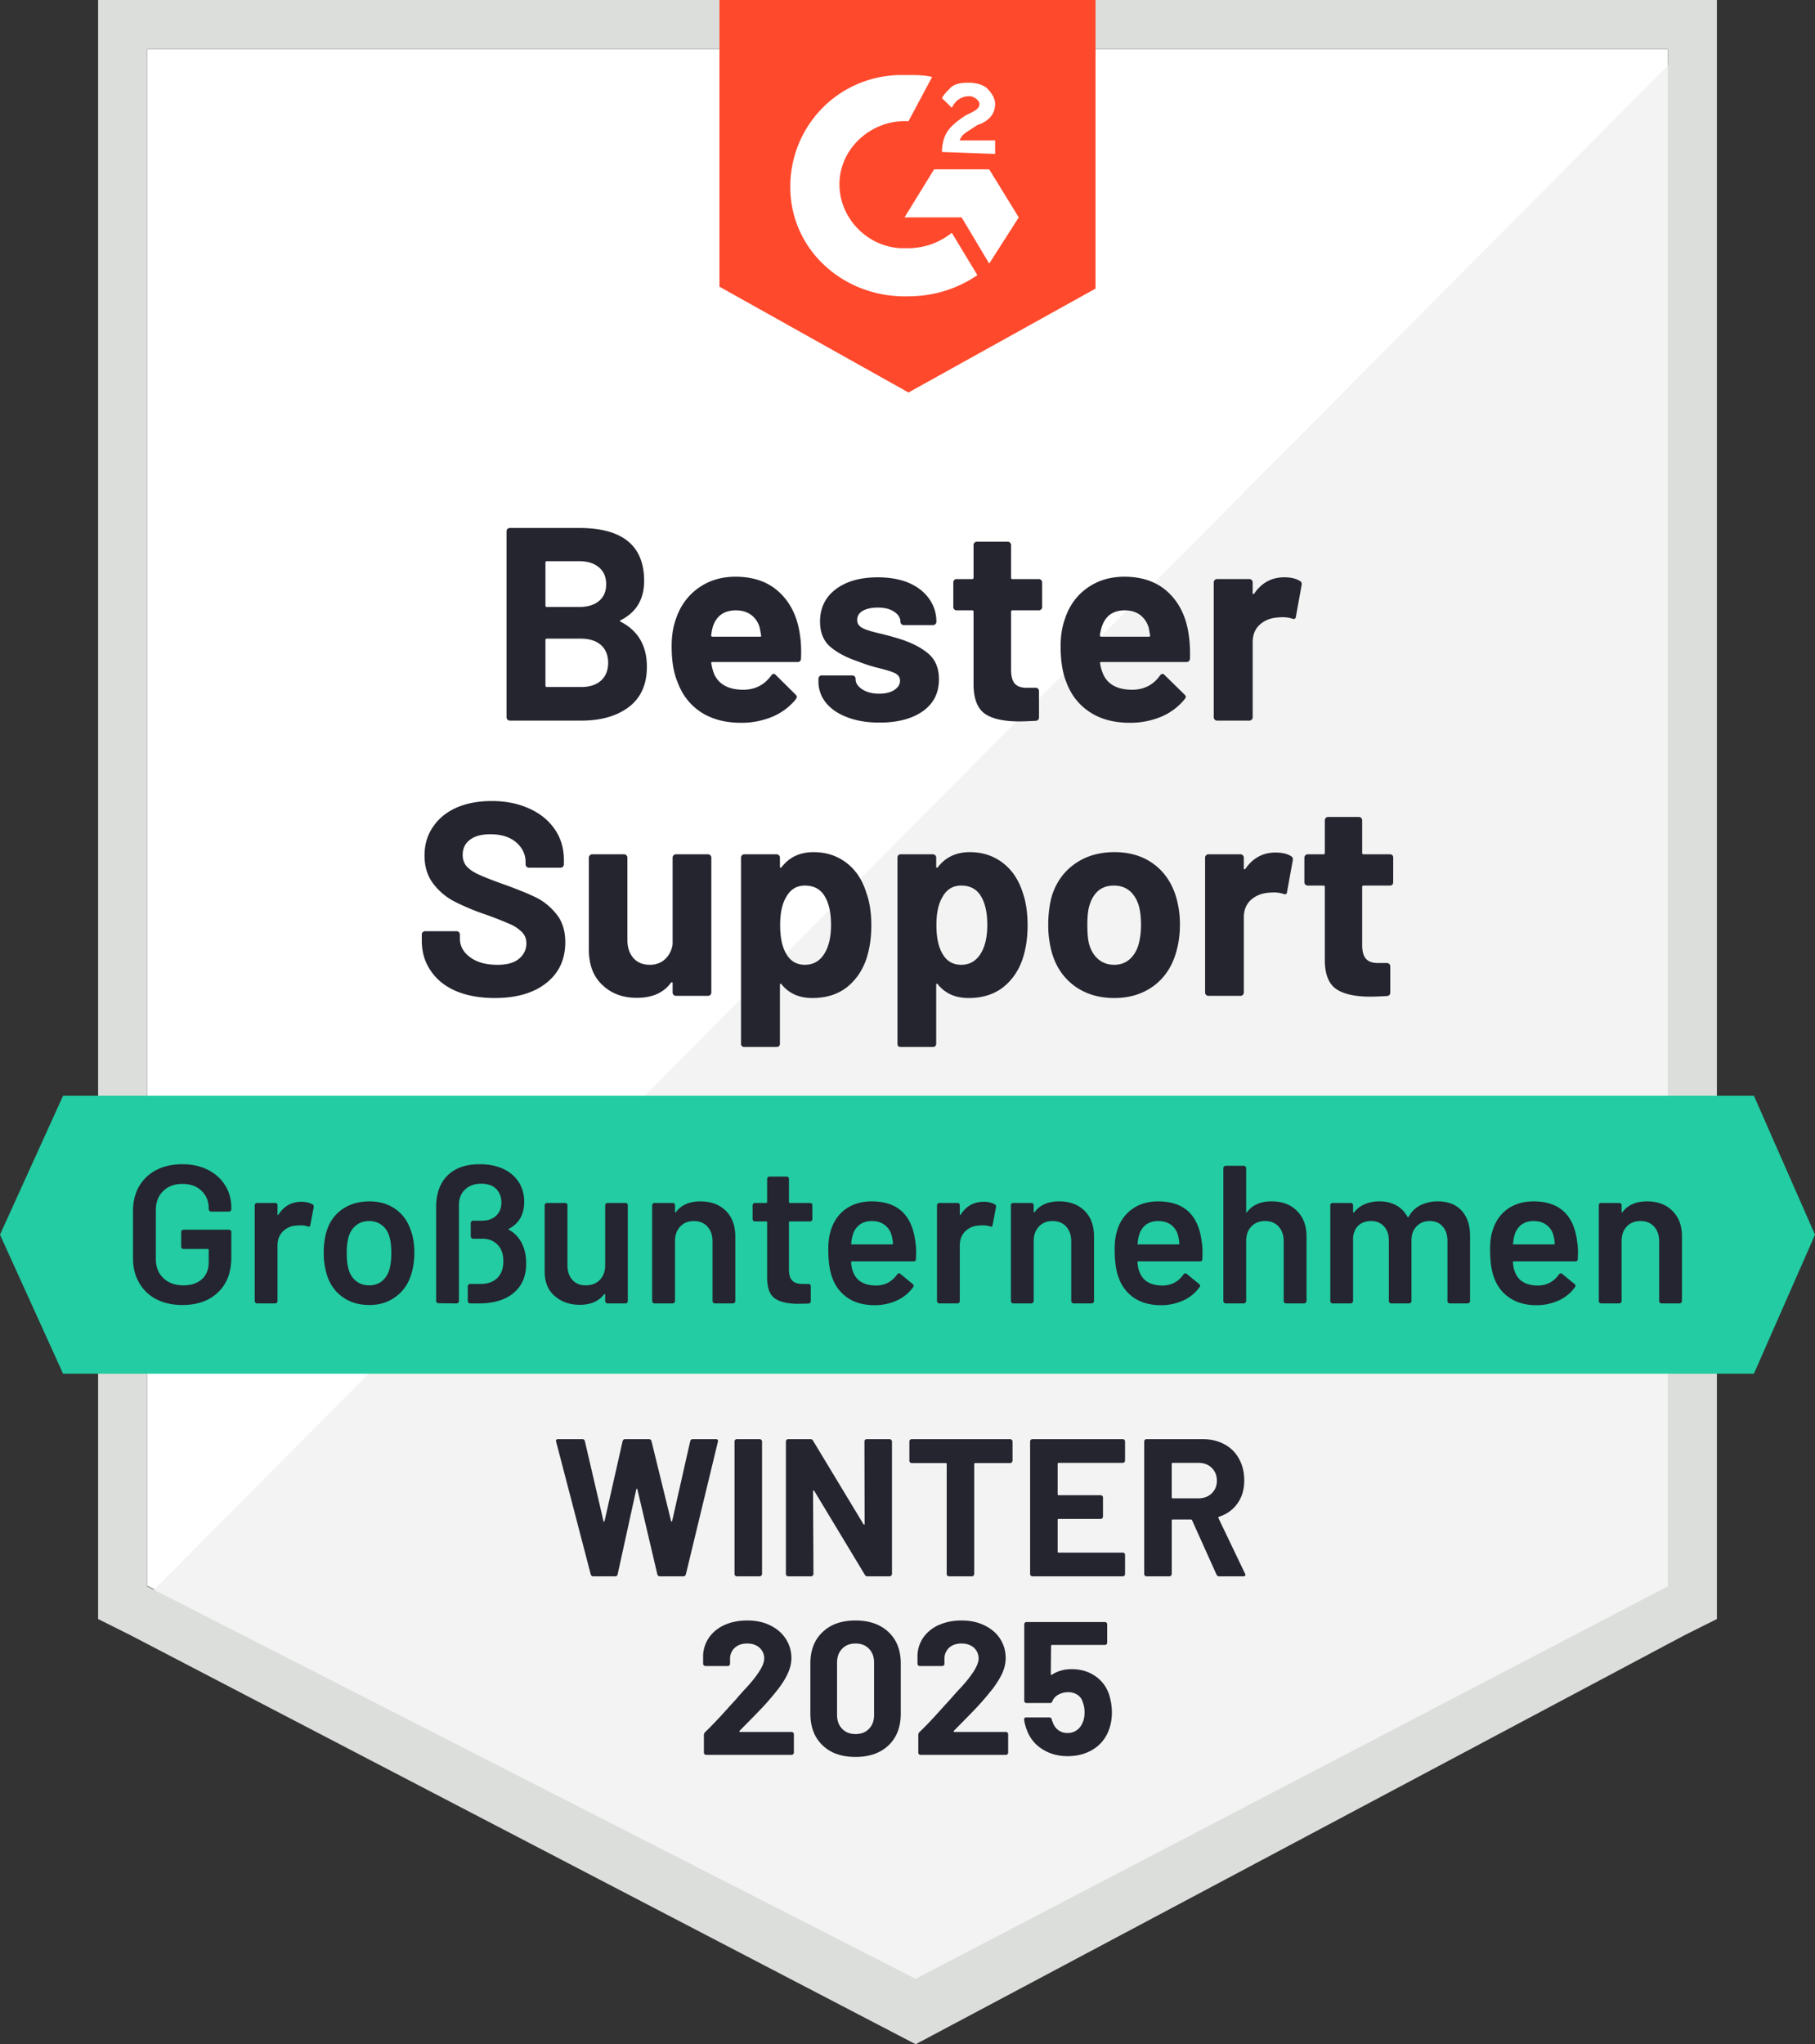 <svg xmlns="http://www.w3.org/2000/svg" width="111" height="125" fill="none" viewBox="0 0 111 125"><rect x="0" y="0" width="111" height="125" fill="#333333" stroke="none"/><title>Bester Support GroBunternehmen (DE)</title><path fill="#fff" d="M9 96.97 56.4 121 102 96.97V3H9z"/><path fill="#F2F3F2" d="M103 3 8 98.64 57.242 123 103 99.6z"/><path fill="#DCDEDC" fill-rule="evenodd" d="M6 99V0h99v99l-2 1-47 25-48-25zM9 3v94l47 24 46-24V3z" clip-rule="evenodd"/><path fill="#FF492C" fill-rule="evenodd" d="M67 17.647 55.56 24 44 17.53V0h23zM57.005 4.706c-.481-.118-.963-.118-1.445-.118h-.602c-3.853.118-6.743 3.294-6.623 7.06.12 3.764 3.372 6.587 7.225 6.47 1.566 0 3.01-.47 4.215-1.294l-1.566-2.589a4.27 4.27 0 0 1-2.649.942h-.482c-2.167-.118-3.853-2-3.733-4.118s2.048-3.765 4.215-3.647zm5.299 8.588-1.807-2.941h-3.371l-1.807 2.941h3.492l1.686 2.824zm-4.697-4c0-.47.12-.941.362-1.294.24-.353.722-.706 1.083-.941l.241-.118c.482-.235.602-.353.602-.588s-.361-.47-.602-.47q-.722 0-1.084.705L57.607 6c.12-.235.362-.47.602-.706.362-.235.723-.235 1.084-.235s.843.117 1.084.353c.24.235.482.588.482.94 0 .59-.362 1.06-1.084 1.295l-.361.235-.12.078c-.296.188-.496.316-.603.628h2.168v.824z" clip-rule="evenodd"/><path fill="#23CCA2" d="M107.263 67H3.858L0 75.5 3.858 84h103.405L111 75.5z"/><path fill="#252530" d="M36.294 96.39q-.13 0-.167-.12l-2.115-8.114-.012-.048q0-.108.131-.108h1.482q.12 0 .155.12l1.135 4.878q.012.047.036.047t.036-.047l1.1-4.866Q38.11 88 38.23 88h1.446q.13 0 .167.12l1.195 4.878q.012.036.035.047.024 0 .036-.047l1.1-4.866q.035-.132.155-.132h1.41q.167 0 .131.156l-1.96 8.113q-.035.12-.167.12h-1.422q-.119 0-.155-.12l-1.218-5.189q-.012-.048-.036-.048t-.036.048l-1.135 5.177q-.024.132-.156.132zm8.77 0a.15.15 0 0 1-.107-.049.13.13 0 0 1-.036-.096v-8.101a.13.13 0 0 1 .036-.096.15.15 0 0 1 .107-.048h1.398q.06 0 .096.048a.11.11 0 0 1 .047.096v8.101q0 .06-.047.096a.11.11 0 0 1-.096.048zm7.802-8.246a.13.13 0 0 1 .036-.096.15.15 0 0 1 .108-.048h1.398q.06 0 .095.048a.11.11 0 0 1 .048.096v8.101q0 .06-.048.096a.11.11 0 0 1-.095.048h-1.35q-.12 0-.168-.096l-3.094-5.13q-.024-.035-.048-.023-.024 0-.024.048l.024 5.057q0 .06-.048.096a.11.11 0 0 1-.096.048h-1.397a.15.15 0 0 1-.108-.048.13.13 0 0 1-.036-.096v-8.101a.13.13 0 0 1 .036-.096.15.15 0 0 1 .108-.048h1.35q.12 0 .167.096l3.083 5.105q.024.036.047.024.024 0 .024-.048zM61.78 88q.06 0 .096.048a.11.11 0 0 1 .047.096v1.174q0 .06-.047.096a.11.11 0 0 1-.096.048h-2.14q-.06 0-.06.06v6.723q0 .06-.047.096a.11.11 0 0 1-.096.048H58.04a.15.15 0 0 1-.108-.048.13.13 0 0 1-.035-.096v-6.723q0-.06-.06-.06h-2.08a.15.15 0 0 1-.107-.048.13.13 0 0 1-.035-.096v-1.174a.13.13 0 0 1 .035-.096.15.15 0 0 1 .108-.048zm7.025 1.306a.13.13 0 0 1-.035.096.15.15 0 0 1-.108.048h-3.919q-.06 0-.06.06v1.858q0 .06.06.06h2.569q.06 0 .096.036a.15.15 0 0 1 .047.107v1.163a.15.15 0 0 1-.047.108.13.13 0 0 1-.096.036h-2.569q-.06 0-.06.06v1.941q0 .06.06.06h3.92q.059 0 .107.036a.2.2 0 0 1 .035.108v1.162a.13.13 0 0 1-.035.096.15.15 0 0 1-.108.048h-5.52a.15.15 0 0 1-.108-.048.13.13 0 0 1-.035-.096v-8.101a.13.13 0 0 1 .035-.096.15.15 0 0 1 .108-.048h5.52q.06 0 .108.048a.13.13 0 0 1 .035.096zm5.76 7.083a.17.17 0 0 1-.168-.108l-1.493-3.32q-.024-.047-.072-.047h-1.111q-.06 0-.06.06v3.271q0 .06-.048.096a.11.11 0 0 1-.095.048H70.12a.15.15 0 0 1-.108-.048.13.13 0 0 1-.036-.096v-8.101a.13.13 0 0 1 .036-.096.15.15 0 0 1 .108-.048h3.417q.765 0 1.338.312.586.311.896.886.323.576.323 1.33 0 .816-.406 1.391-.407.588-1.135.827-.06.024-.036.084l1.625 3.392a.2.2 0 0 1 .024.071q0 .096-.132.096zM71.72 89.45q-.06 0-.06.06v2.05q0 .06.06.06h1.565q.502 0 .813-.3.322-.3.322-.78 0-.479-.322-.79-.311-.3-.813-.3zm-26.488 16.383q-.024.024-.016.048.016.024.048.024h3.144a.13.13 0 0 1 .096.04.12.12 0 0 1 .048.096v1.128a.12.12 0 0 1-.048.096.13.13 0 0 1-.096.04h-5.216a.14.14 0 0 1-.104-.04.13.13 0 0 1-.04-.096v-1.072a.24.24 0 0 1 .072-.176q.568-.552 1.16-1.208.593-.656.744-.816.32-.384.656-.736 1.056-1.168 1.056-1.736a.87.87 0 0 0-.288-.672q-.288-.256-.752-.256-.465 0-.752.256a.89.89 0 0 0-.296.696v.288a.13.13 0 0 1-.04.096.13.13 0 0 1-.096.04h-1.368a.13.13 0 0 1-.096-.04.12.12 0 0 1-.048-.096v-.544q.04-.624.4-1.112.36-.48.952-.736.6-.256 1.344-.256.825 0 1.432.312.608.304.936.824.336.528.336 1.16 0 .488-.248 1-.24.511-.728 1.104-.36.448-.776.896-.415.44-1.24 1.272zm7.088 1.6q-1.28 0-2.016-.712-.744-.712-.744-1.944v-3.064q0-1.208.744-1.912.736-.712 2.016-.712 1.272 0 2.024.712.744.704.744 1.912v3.064q0 1.231-.744 1.944-.752.712-2.024.712m0-1.4q.52 0 .824-.32.312-.32.312-.856v-3.192q0-.528-.312-.848-.304-.32-.824-.32-.511 0-.816.32-.312.32-.312.848v3.192q0 .536.312.856.305.32.816.32m6.016-.2q-.024.024-.008.048.008.024.048.024h3.144a.13.13 0 0 1 .096.04q.04.04.04.096v1.128a.13.13 0 0 1-.04.096.13.13 0 0 1-.096.04h-5.224a.13.13 0 0 1-.096-.04.13.13 0 0 1-.04-.096v-1.072q0-.104.064-.176.576-.552 1.16-1.208.593-.656.744-.816.328-.384.664-.736 1.056-1.168 1.056-1.736a.87.87 0 0 0-.288-.672q-.295-.256-.76-.256t-.752.256a.9.9 0 0 0-.288.696v.288a.13.13 0 0 1-.04.096.14.14 0 0 1-.104.04h-1.368a.13.13 0 0 1-.096-.04.13.13 0 0 1-.04-.096v-.544q.032-.624.392-1.112a2.3 2.3 0 0 1 .96-.736q.6-.256 1.336-.256.825 0 1.432.312.615.304.944.824.328.528.328 1.16 0 .488-.24 1a5.7 5.7 0 0 1-.736 1.104q-.36.448-.776.896-.415.44-1.24 1.272zm9.488-2.232q.176.569.176 1.104 0 .592-.184 1.072a2.3 2.3 0 0 1-.936 1.176q-.68.432-1.584.432-.88 0-1.544-.424a2.27 2.27 0 0 1-.944-1.152 3 3 0 0 1-.176-.64v-.024q0-.128.136-.128h1.408q.112 0 .152.128a.4.4 0 0 0 .032.12.4.4 0 0 1 .032.08q.12.304.352.464t.544.16a.94.94 0 0 0 .568-.176q.24-.168.36-.48.112-.232.112-.608 0-.336-.104-.6a.77.77 0 0 0-.32-.464 1 1 0 0 0-.568-.168q-.328 0-.608.152a.78.78 0 0 0-.368.4q-.032.112-.152.112h-1.424a.14.14 0 0 1-.104-.04.13.13 0 0 1-.04-.096v-4.68a.13.13 0 0 1 .04-.096.14.14 0 0 1 .104-.04h4.792a.13.13 0 0 1 .096.04.13.13 0 0 1 .04.096v1.128a.13.13 0 0 1-.04.096.13.13 0 0 1-.096.04h-3.24q-.056 0-.056.064l-.016 1.712q0 .08.072.04.52-.336 1.208-.336.808 0 1.416.408.616.416.864 1.128"/><path fill="#242530" d="M11.154 79.798q-.901 0-1.587-.349a2.57 2.57 0 0 1-1.058-1.01q-.373-.65-.373-1.49v-2.91q0-.854.373-1.502a2.6 2.6 0 0 1 1.058-.998q.686-.349 1.587-.349.889 0 1.574.349.675.348 1.046.95.373.6.373 1.358v.096a.13.13 0 0 1-.036.096.15.15 0 0 1-.108.049h-1.094a.11.11 0 0 1-.097-.049.11.11 0 0 1-.048-.096v-.06q0-.65-.444-1.07-.434-.42-1.166-.42-.734 0-1.179.444-.444.433-.444 1.154v3.006q0 .721.469 1.166.468.433 1.214.433.72 0 1.142-.385.408-.373.408-1.034v-.745q0-.06-.06-.06h-1.478a.15.15 0 0 1-.109-.049.13.13 0 0 1-.036-.096v-.89a.13.13 0 0 1 .037-.096.15.15 0 0 1 .108-.047h2.777a.15.15 0 0 1 .108.047.13.13 0 0 1 .036.097v1.538q0 1.383-.818 2.152-.806.77-2.175.77m7.285-6.312q.384 0 .673.157.096.048.072.18l-.205 1.082q-.012.144-.168.084a1.3 1.3 0 0 0-.42-.06 2 2 0 0 0-.241.012 1.25 1.25 0 0 0-.841.349q-.337.336-.337.865v3.402a.13.13 0 0 1-.036.096.15.15 0 0 1-.108.048h-1.106a.11.11 0 0 1-.096-.048.11.11 0 0 1-.049-.096v-5.854a.15.15 0 0 1 .049-.108.13.13 0 0 1 .096-.036h1.106q.06 0 .108.036a.2.2 0 0 1 .036.108v.54q0 .05.012.049.024.012.048-.024.505-.782 1.407-.782m4.147 6.312q-.95 0-1.623-.481-.685-.48-.962-1.335a4.5 4.5 0 0 1-.204-1.37q0-.77.192-1.37.276-.843.962-1.31.686-.47 1.647-.47.913 0 1.587.47.66.469.937 1.297.217.578.217 1.37 0 .759-.205 1.371-.275.854-.95 1.335-.672.493-1.598.493m0-1.203q.444 0 .77-.252a1.44 1.44 0 0 0 .456-.71q.12-.396.12-1.009 0-.65-.12-1.01-.132-.457-.457-.697a1.25 1.25 0 0 0-.793-.252q-.445 0-.77.252-.324.24-.468.697-.12.42-.12 1.01t.12 1.01q.132.456.468.709.325.252.794.252m4.231 1.094a.13.13 0 0 1-.096-.036.15.15 0 0 1-.048-.108v-5.77q.012-1.227.71-1.911.696-.674 1.959-.674 1.214 0 1.96.614.744.624.757 1.67 0 1.166-.926 1.66-.072.034 0 .072.48.252.77.793.276.54.276 1.262 0 1.155-.758 1.791-.757.65-2.151.65h-.517a.11.11 0 0 1-.096-.049.11.11 0 0 1-.049-.096v-.901a.15.15 0 0 1 .049-.109.13.13 0 0 1 .096-.036h.649q.625 0 1.01-.36.372-.373.372-1.034 0-.638-.348-.998-.361-.373-.926-.373h-.577a.11.11 0 0 1-.096-.048.11.11 0 0 1-.048-.096v-.817q0-.06.048-.096a.11.11 0 0 1 .096-.048h.553q.529 0 .854-.301.324-.312.324-.806 0-.504-.312-.829-.325-.325-.926-.325-.589 0-.962.337-.384.337-.396.926v5.914a.13.13 0 0 1-.037.096.15.15 0 0 1-.108.048zm10.194-5.986a.15.15 0 0 1 .048-.108.13.13 0 0 1 .097-.036h1.093q.06 0 .109.036a.2.2 0 0 1 .036.108v5.854a.13.13 0 0 1-.036.096.15.15 0 0 1-.108.048h-1.094a.11.11 0 0 1-.097-.048.11.11 0 0 1-.048-.096v-.385q0-.035-.024-.048t-.048.025q-.492.636-1.478.637-.914 0-1.527-.53-.625-.528-.625-1.502v-4.051a.15.15 0 0 1 .048-.108.13.13 0 0 1 .096-.036h1.106q.06 0 .108.036a.2.2 0 0 1 .036.108v3.654q0 .565.3.902.29.337.818.337.541 0 .866-.337t.324-.902zm5.819-.24q.974 0 1.562.576.577.578.577 1.575v3.943a.13.13 0 0 1-.036.096.15.15 0 0 1-.108.048H43.72a.11.11 0 0 1-.096-.048.11.11 0 0 1-.048-.096v-3.654q0-.554-.313-.902-.311-.337-.83-.337-.516 0-.829.337-.324.336-.324.89v3.666a.13.13 0 0 1-.036.096.15.15 0 0 1-.108.048H40.03a.11.11 0 0 1-.097-.048.11.11 0 0 1-.048-.096v-5.854a.15.15 0 0 1 .048-.108.13.13 0 0 1 .097-.036h1.106q.06 0 .108.036a.2.2 0 0 1 .036.108v.385q0 .036.024.048t.036-.024q.493-.65 1.49-.65m6.852 1.081a.13.13 0 0 1-.036.097.15.15 0 0 1-.108.048H48.31q-.06 0-.06.06v2.897q0 .457.205.661.192.204.625.204h.36q.06 0 .108.036a.2.2 0 0 1 .037.109v.901q0 .132-.145.156l-.625.013q-.95 0-1.418-.325-.47-.324-.481-1.226v-3.426q0-.06-.06-.06h-.685a.11.11 0 0 1-.097-.048.11.11 0 0 1-.048-.097v-.841a.15.15 0 0 1 .048-.108.13.13 0 0 1 .097-.036h.685q.06 0 .06-.06v-1.407a.15.15 0 0 1 .048-.108.13.13 0 0 1 .096-.036h1.046q.06 0 .108.036a.2.2 0 0 1 .036.108v1.407q0 .06.06.06h1.227q.06 0 .108.036a.2.2 0 0 1 .036.108zm6.299 1.395q.048.3.048.673l-.012.373q0 .144-.144.144H52.11q-.06 0-.06.06.036.397.108.54.288.866 1.407.879.817 0 1.298-.674.048-.072.12-.072.048 0 .084.036l.746.613q.108.084.036.193a2.45 2.45 0 0 1-.998.817 3.2 3.2 0 0 1-1.37.289q-.939 0-1.6-.421a2.43 2.43 0 0 1-.949-1.178q-.276-.65-.276-1.803 0-.698.144-1.13.24-.841.901-1.335.674-.48 1.611-.48 2.369 0 2.669 2.476m-2.669-1.274q-.444 0-.745.228a1.16 1.16 0 0 0-.409.613 2 2 0 0 0-.096.529q-.024.06.048.06h2.44q.06 0 .06-.06a2.3 2.3 0 0 0-.072-.457 1.16 1.16 0 0 0-.432-.673q-.313-.24-.794-.24m6.852-1.179q.385 0 .673.157.097.048.073.18l-.205 1.082q-.012.144-.168.084-.18-.06-.42-.06-.157 0-.241.012a1.25 1.25 0 0 0-.842.349q-.336.336-.336.865v3.402a.13.13 0 0 1-.036.096.15.15 0 0 1-.108.048h-1.107a.11.11 0 0 1-.096-.048.11.11 0 0 1-.048-.096v-5.854a.15.15 0 0 1 .048-.108.13.13 0 0 1 .096-.036h1.106q.06 0 .109.036a.2.2 0 0 1 .036.108v.54q0 .05.024.049.012.012.036-.024.504-.782 1.406-.782m4.605-.024q.974 0 1.562.577.577.578.577 1.575v3.943q0 .06-.048.096a.11.11 0 0 1-.096.048h-1.106a.11.11 0 0 1-.096-.048.11.11 0 0 1-.048-.096v-3.654q0-.554-.313-.902-.312-.337-.83-.337-.516 0-.829.337-.324.336-.324.89v3.666q0 .06-.048.096a.11.11 0 0 1-.096.048h-1.106a.11.11 0 0 1-.097-.048.11.11 0 0 1-.048-.096v-5.854a.15.15 0 0 1 .048-.108.13.13 0 0 1 .096-.036h1.107a.13.13 0 0 1 .096.036.15.15 0 0 1 .048.108v.385q0 .036.024.048t.036-.024q.492-.65 1.49-.65m8.727 2.477q.048.3.048.673l-.012.373q0 .144-.144.144h-3.763q-.06 0-.06.06.036.397.108.54.288.866 1.407.879.817 0 1.298-.674.048-.072.12-.072.048 0 .084.036l.746.613q.108.084.036.193a2.45 2.45 0 0 1-.998.817 3.2 3.2 0 0 1-1.37.289q-.939 0-1.6-.421a2.43 2.43 0 0 1-.949-1.178q-.276-.65-.276-1.803 0-.698.144-1.13a2.43 2.43 0 0 1 .913-1.335q.661-.48 1.6-.48 2.368 0 2.668 2.476m-2.669-1.274q-.445 0-.745.228a1.16 1.16 0 0 0-.409.613 2 2 0 0 0-.096.529q-.024.06.048.06h2.44q.06 0 .06-.06a2.3 2.3 0 0 0-.072-.457 1.18 1.18 0 0 0-.42-.673q-.325-.24-.806-.24m6.936-1.203q.974 0 1.551.577.59.578.59 1.575v3.943q0 .06-.049.096a.11.11 0 0 1-.096.048h-1.106a.15.15 0 0 1-.108-.048.13.13 0 0 1-.036-.096v-3.654q0-.554-.313-.902-.312-.337-.83-.337-.516 0-.84.337-.314.336-.313.89v3.666q0 .06-.048.096a.11.11 0 0 1-.097.048h-1.105a.15.15 0 0 1-.109-.048.13.13 0 0 1-.036-.096V71.43a.13.13 0 0 1 .036-.096.15.15 0 0 1 .109-.048h1.106q.06 0 .096.048a.11.11 0 0 1 .048.096v2.657q0 .036.024.048t.036-.024q.492-.65 1.49-.65m10.17 0q.926 0 1.443.553.53.565.529 1.563v3.98q0 .06-.048.095a.11.11 0 0 1-.096.048h-1.094a.15.15 0 0 1-.108-.048.13.13 0 0 1-.037-.096v-3.69q0-.554-.3-.878-.288-.325-.781-.325t-.806.325-.312.866v3.702q0 .06-.048.096a.11.11 0 0 1-.097.048h-1.094a.15.15 0 0 1-.108-.048.13.13 0 0 1-.036-.096v-3.69q0-.554-.3-.878-.3-.325-.794-.325-.457 0-.757.265-.288.264-.337.721v3.907q0 .06-.048.096a.11.11 0 0 1-.096.048h-1.106a.15.15 0 0 1-.108-.048.13.13 0 0 1-.036-.096v-5.854q0-.06.036-.108a.2.2 0 0 1 .108-.036h1.106a.13.13 0 0 1 .096.036.15.15 0 0 1 .048.108v.397q0 .036.024.048t.048-.024q.265-.338.65-.493.397-.168.877-.169.589 0 1.034.24.445.242.685.698.036.048.084 0 .265-.48.734-.71a2.36 2.36 0 0 1 1.045-.228m8.524 2.477q.048.3.048.673l-.012.373q0 .144-.145.144h-3.762q-.06 0-.06.06.036.397.108.54.288.866 1.406.879.817 0 1.299-.674.048-.072.12-.072.048 0 .084.036l.745.613q.108.084.036.193a2.45 2.45 0 0 1-.997.817 3.2 3.2 0 0 1-1.37.289q-.939 0-1.588-.421a2.4 2.4 0 0 1-.961-1.178q-.277-.65-.277-1.803 0-.698.144-1.13.24-.841.902-1.335.674-.48 1.61-.48 2.37 0 2.67 2.476m-2.67-1.274q-.444 0-.745.228a1.16 1.16 0 0 0-.408.613q-.072.204-.096.529-.024.06.048.06h2.44q.06 0 .06-.06-.024-.3-.072-.457a1.15 1.15 0 0 0-.433-.673q-.312-.24-.793-.24m6.937-1.203q.974 0 1.551.577.59.578.589 1.575v3.943q0 .06-.048.096a.11.11 0 0 1-.096.048h-1.106a.15.15 0 0 1-.109-.048.13.13 0 0 1-.036-.096v-3.654q0-.554-.312-.902-.312-.337-.83-.337-.516 0-.841.337-.313.336-.313.89v3.666q0 .06-.048.096a.11.11 0 0 1-.096.048h-1.106a.15.15 0 0 1-.108-.048.13.13 0 0 1-.036-.096v-5.854q0-.06.036-.108a.2.2 0 0 1 .108-.036h1.106a.13.13 0 0 1 .096.036.15.15 0 0 1 .048.108v.385q0 .036.024.048t.037-.024q.492-.65 1.49-.65"/><path fill="#252530" d="M30.255 61.027q-1.346 0-2.356-.421-1.01-.433-1.55-1.238-.554-.794-.554-1.852v-.372q0-.084.06-.144t.145-.06h1.923q.084 0 .144.06t.06.144v.252q0 .675.614 1.13.624.47 1.683.47.901-.001 1.334-.386.433-.373.433-.925 0-.41-.265-.685a2.4 2.4 0 0 0-.733-.493 26 26 0 0 0-1.467-.577 14 14 0 0 1-1.911-.794 3.8 3.8 0 0 1-1.322-1.106q-.53-.697-.53-1.719 0-1.01.53-1.767.516-.757 1.442-1.166.925-.397 2.14-.397 1.274 0 2.284.457.997.445 1.563 1.262.565.817.565 1.9v.252q0 .084-.06.145a.2.2 0 0 1-.145.06h-1.935a.2.2 0 0 1-.144-.06.2.2 0 0 1-.06-.145v-.132q0-.71-.577-1.214-.578-.493-1.587-.493-.795 0-1.238.337-.445.336-.445.925 0 .42.252.71.265.288.782.516.504.229 1.587.614 1.19.432 1.875.769.685.336 1.226.998.553.672.553 1.73 0 1.587-1.166 2.501-1.155.915-3.15.914m10.88-8.583q0-.085.06-.145t.144-.06h1.96q.084 0 .144.06t.06.145v8.246q0 .084-.06.144a.2.2 0 0 1-.145.06h-1.96a.2.2 0 0 1-.143-.06.2.2 0 0 1-.06-.144v-.565q0-.06-.036-.06-.037-.012-.073.036-.673.915-2.08.914-1.285 0-2.103-.782-.83-.77-.83-2.163v-5.626q0-.085.06-.145t.145-.06h1.947q.084 0 .145.06t.06.145v5.036q0 .675.36 1.094t1.01.421q.566 0 .938-.348.372-.349.457-.902zm11.84 2.127q.313.854.313 2.02 0 1.154-.324 2.104-.386 1.07-1.215 1.707-.84.624-2.067.625-1.215 0-1.888-.842-.036-.048-.06-.036a.08.08 0 0 0-.036.072v3.607q0 .084-.06.144a.22.22 0 0 1-.144.048h-1.972a.22.22 0 0 1-.144-.048.2.2 0 0 1-.06-.144V52.443q0-.084.06-.144t.144-.06h1.972q.084 0 .144.06t.06.145v.552q0 .06.036.06.024.012.06-.023.71-.927 1.96-.926 1.154 0 2.007.649.854.65 1.214 1.815m-2.572 3.763q.42-.65.42-1.78 0-1.058-.348-1.682-.384-.721-1.25-.721-.77 0-1.154.72-.36.601-.36 1.696 0 1.13.372 1.755.384.673 1.142.673t1.178-.661m12.141-3.763q.3.854.301 2.02 0 1.154-.325 2.104-.383 1.07-1.214 1.707-.84.624-2.067.625-1.215 0-1.888-.842-.024-.048-.06-.036a.08.08 0 0 0-.036.072v3.607q0 .084-.06.144a.22.22 0 0 1-.144.048h-1.972a.22.22 0 0 1-.144-.048.22.22 0 0 1-.048-.144V52.443q0-.084.048-.144.06-.06.144-.06h1.972q.084 0 .144.06t.06.145v.552q0 .06.036.06.036.012.06-.023.71-.927 1.96-.926 1.154 0 2.007.649.855.65 1.226 1.815m-2.584 3.763q.42-.65.42-1.78 0-1.058-.348-1.682-.384-.721-1.25-.721-.77 0-1.154.72-.36.601-.36 1.696 0 1.13.372 1.755.384.673 1.142.673t1.178-.661m8.186 2.693q-1.418 0-2.428-.734-1.01-.744-1.382-2.02a6.2 6.2 0 0 1-.229-1.718q0-.998.229-1.791.396-1.239 1.406-1.948 1.01-.71 2.416-.71 1.382 0 2.357.698.974.697 1.382 1.948a5.9 5.9 0 0 1 .264 1.767q0 .914-.228 1.695-.372 1.322-1.37 2.067-1.01.746-2.417.746m0-2.032q.554 0 .938-.337.385-.336.553-.925.144-.54.144-1.178 0-.71-.144-1.202-.18-.566-.565-.89-.385-.312-.95-.312-.564 0-.95.312-.372.324-.54.89-.133.408-.133 1.202 0 .757.109 1.178.168.59.565.925.397.337.973.337m9.858-6.864q.613 0 .962.228.132.073.096.253l-.349 1.923q-.012.205-.24.12a1.9 1.9 0 0 0-.59-.084q-.132 0-.36.024-.613.06-1.034.445-.42.397-.42 1.058v4.592q0 .084-.06.144a.2.2 0 0 1-.145.06h-1.96a.2.2 0 0 1-.144-.06.2.2 0 0 1-.06-.144v-8.246q0-.085.06-.145t.145-.06h1.959q.084 0 .144.06t.06.145v.637q0 .06.036.072.037.012.049-.012.696-1.01 1.85-1.01m7.2 1.815a.22.22 0 0 1-.047.144.2.2 0 0 1-.145.06H83.39q-.084 0-.084.085v3.558q0 .565.229.83.228.264.733.264h.553q.084 0 .144.06t.06.144v1.6q0 .191-.204.215-.71.037-1.01.037-1.395 0-2.08-.457-.696-.47-.709-1.743v-4.508q0-.084-.084-.084h-.962a.2.2 0 0 1-.144-.06.2.2 0 0 1-.06-.145v-1.502q0-.085.06-.145t.144-.06h.962q.084 0 .084-.084V50.16q0-.085.06-.145t.144-.06h1.876q.084 0 .144.06t.06.145v1.995q0 .084.084.084h1.623q.084 0 .144.06.049.06.049.145zM37.962 37.922q-.096.048 0 .096 1.599.829 1.599 2.753 0 1.623-1.106 2.464-1.106.83-2.91.83h-4.363a.2.2 0 0 1-.144-.06.2.2 0 0 1-.06-.145V32.488q0-.084.06-.144t.144-.06h4.231q3.98 0 3.98 3.233 0 1.683-1.431 2.405m-4.52-3.607q-.084 0-.084.085v2.632q0 .084.084.084h1.971q.782 0 1.227-.372.432-.373.432-1.01 0-.66-.432-1.034-.446-.384-1.227-.385zm2.104 7.694q.769 0 1.214-.397.432-.396.433-1.082 0-.684-.433-1.081-.446-.397-1.238-.397h-2.08q-.084 0-.084.084v2.789q0 .084.084.084zm13.38-3.162q.096.637.06 1.431-.013.204-.217.204h-5.193q-.108 0-.072.084.048.338.18.674.446.937 1.791.937 1.071-.012 1.695-.877.072-.096.157-.096.048 0 .12.072l1.202 1.19q.084.084.084.156 0 .024-.06.132a3.7 3.7 0 0 1-1.43 1.07 4.9 4.9 0 0 1-1.924.373q-1.444 0-2.452-.65-.998-.66-1.43-1.838-.361-.843-.361-2.2 0-.926.252-1.635.396-1.203 1.358-1.9.975-.709 2.296-.709 1.683 0 2.705.974t1.238 2.608m-3.92-1.526q-1.07 0-1.406.986-.06.216-.108.54 0 .084.084.085h2.909q.096 0 .06-.085a9 9 0 0 0-.084-.468 1.4 1.4 0 0 0-.529-.782q-.372-.276-.926-.276m8.776 6.864q-1.117 0-1.96-.325-.84-.312-1.31-.89a2.04 2.04 0 0 1-.457-1.298v-.168q0-.084.06-.144a.16.16 0 0 1 .133-.06h1.875q.084 0 .144.06t.06.144v.024q0 .36.41.625.408.265 1.033.265.577 0 .926-.229.348-.228.348-.565 0-.3-.3-.457-.301-.144-.986-.312a9.4 9.4 0 0 1-1.25-.397q-1.083-.36-1.72-.901-.636-.541-.636-1.551 0-1.25.973-1.984.962-.72 2.56-.72 1.083 0 1.888.336.806.348 1.25.974.445.624.445 1.406 0 .084-.06.144a.2.2 0 0 1-.144.06h-1.791a.2.2 0 0 1-.145-.06.2.2 0 0 1-.06-.144q0-.36-.385-.613-.372-.252-.997-.253-.553 0-.914.193-.348.204-.349.565 0 .336.35.505.336.168 1.153.348.18.048.42.108.23.06.506.145 1.19.348 1.875.913.697.553.697 1.611 0 1.25-.985 1.948-.986.697-2.657.697m9.954-7.069q0 .084-.06.145a.2.2 0 0 1-.145.06h-1.61q-.085 0-.085.084v3.558q0 .565.217.83.228.264.733.264h.565q.084 0 .132.06.06.06.06.145v1.598q0 .192-.192.217-.71.036-1.01.036-1.407 0-2.092-.457-.684-.47-.709-1.743v-4.508q0-.084-.084-.084h-.962a.16.16 0 0 1-.132-.06.2.2 0 0 1-.06-.145v-1.502q0-.084.06-.145a.16.16 0 0 1 .132-.06h.962q.084 0 .084-.084V33.33q0-.084.06-.145t.145-.06h1.887q.084 0 .144.06t.06.145v1.995q0 .084.084.084h1.611q.084 0 .144.06t.06.145zm8.967 1.731q.096.637.073 1.431-.025.204-.229.204h-5.193q-.108 0-.072.084.048.338.192.674.433.937 1.78.937 1.081-.012 1.694-.877.072-.096.157-.096.048 0 .12.072l1.214 1.19q.084.084.084.156 0 .024-.072.132a3.7 3.7 0 0 1-1.43 1.07 4.9 4.9 0 0 1-1.924.373q-1.443 0-2.44-.65-1.01-.66-1.443-1.838-.348-.843-.348-2.2 0-.926.252-1.635.385-1.203 1.346-1.9.975-.709 2.296-.709 1.683 0 2.705.974t1.238 2.608m-3.918-1.526q-1.058 0-1.395.986a3 3 0 0 0-.12.54q0 .084.084.085h2.91q.095 0 .071-.085a9 9 0 0 0-.084-.468 1.5 1.5 0 0 0-.529-.782q-.385-.276-.937-.276m9.76-2.02q.602 0 .963.229.132.072.096.252l-.349 1.923q-.024.206-.24.12a1.9 1.9 0 0 0-.59-.084q-.132 0-.372.025-.6.06-1.022.444-.42.397-.42 1.058v4.592q0 .084-.06.145a.2.2 0 0 1-.145.06h-1.972a.2.2 0 0 1-.144-.06.2.2 0 0 1-.06-.145v-8.246q0-.084.06-.145t.144-.06h1.972q.084 0 .144.06t.06.145v.637q0 .06.036.072.024.012.049-.012.684-1.01 1.85-1.01"/></svg>